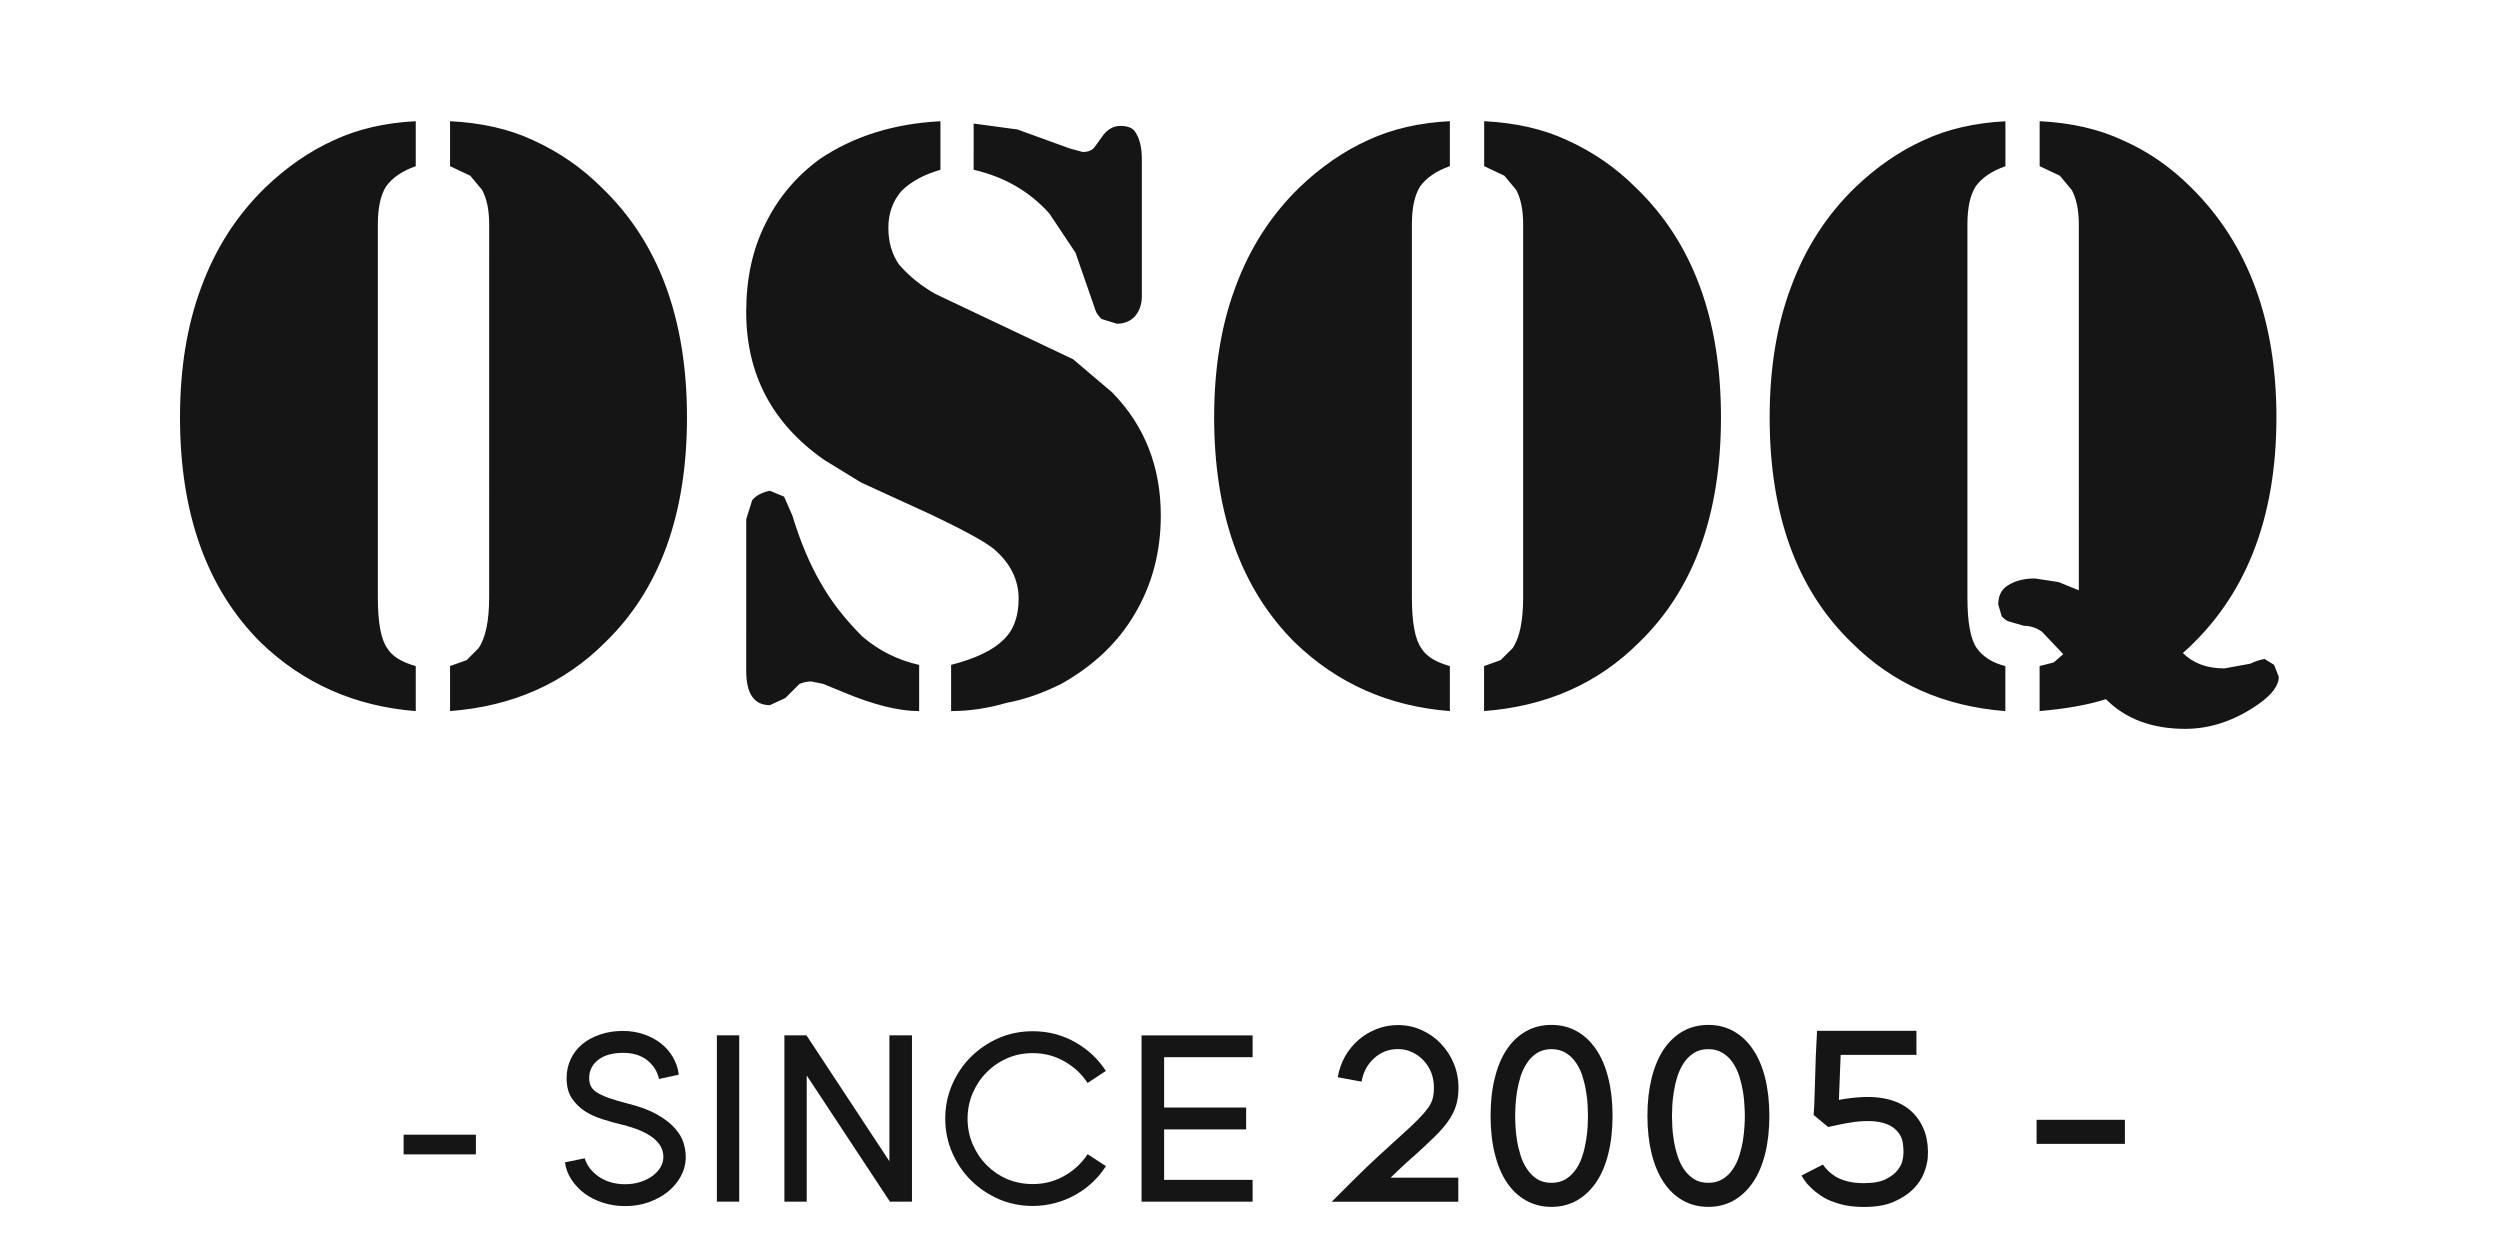 <?xml version="1.0" encoding="utf-8"?>
<!-- Generator: Adobe Illustrator 16.0.0, SVG Export Plug-In . SVG Version: 6.00 Build 0)  -->
<!DOCTYPE svg PUBLIC "-//W3C//DTD SVG 1.1//EN" "http://www.w3.org/Graphics/SVG/1.1/DTD/svg11.dtd">
<svg version="1.1" id="图层_1" xmlns:x="http://ns.adobe.com/Extensibility/1.0/" xmlns:i="http://ns.adobe.com/AdobeIllustrator/10.0/" xmlns:graph="http://ns.adobe.com/Graphs/1.0/"
	 xmlns="http://www.w3.org/2000/svg" xmlns:xlink="http://www.w3.org/1999/xlink" x="0px" y="0px" width="100px" height="50px"
	 viewBox="0 0 100 50" enable-background="new 0 0 100 50" xml:space="preserve">
<path fill="#151515" d="M30.796,19.63l0.569,0.237l0.331,0.758c0.317,1.043,0.695,1.943,1.138,2.701
	c0.41,0.727,0.963,1.438,1.658,2.133c0.664,0.568,1.422,0.947,2.274,1.137v1.848c-0.821,0-1.832-0.252-3.032-0.758l-0.805-0.33
	l-0.474-0.097c-0.159,0-0.316,0.032-0.474,0.097l-0.569,0.566l-0.616,0.284c-0.632,0-0.947-0.458-0.947-1.373V20.77l0.237-0.76
	C30.243,19.82,30.479,19.693,30.796,19.63z M19.567,8.97c0-0.569-0.095-1.027-0.285-1.375l-0.474-0.568l-0.806-0.38V4.848
	c1.264,0.063,2.37,0.315,3.317,0.758c1.042,0.474,1.958,1.106,2.748,1.895c2.274,2.18,3.412,5.244,3.412,9.192
	c0,3.885-1.09,6.885-3.27,9c-1.643,1.645-3.711,2.56-6.207,2.75v-1.801l0.663-0.236l0.474-0.475c0.284-0.41,0.427-1.093,0.427-2.04
	L19.567,8.97L19.567,8.97z M35.534,9.112c0,0.568,0.142,1.058,0.426,1.468c0.412,0.474,0.901,0.869,1.47,1.185l5.495,2.605
	l1.564,1.328c1.296,1.326,1.943,2.97,1.943,4.927c0,1.454-0.348,2.764-1.043,3.934c-0.663,1.136-1.643,2.069-2.938,2.796
	c-0.757,0.377-1.484,0.631-2.179,0.756c-0.759,0.224-1.501,0.332-2.228,0.332v-1.848c0.979-0.253,1.674-0.586,2.085-0.996
	c0.411-0.378,0.616-0.931,0.616-1.658c0-0.756-0.333-1.42-0.996-1.986c-0.348-0.285-1.185-0.743-2.511-1.375l-2.795-1.28
	L32.974,18.4c-2.084-1.453-3.126-3.427-3.126-5.923c0-1.327,0.252-2.496,0.758-3.506c0.505-1.042,1.232-1.911,2.18-2.606
	c1.358-0.917,2.969-1.421,4.832-1.516v1.942c-0.662,0.19-1.184,0.474-1.563,0.853C35.708,8.053,35.534,8.542,35.534,9.112z
	 M38.946,4.942l1.752,0.237l2.085,0.757l0.521,0.143c0.221,0,0.379-0.063,0.474-0.19l0.379-0.521
	c0.188-0.222,0.411-0.332,0.662-0.332c0.317,0,0.522,0.095,0.617,0.285c0.159,0.252,0.237,0.6,0.237,1.042v5.496
	c0,0.317-0.095,0.585-0.285,0.806c-0.189,0.189-0.426,0.284-0.71,0.284l-0.616-0.189c-0.126-0.126-0.206-0.237-0.237-0.332
	l-0.806-2.321l-1.043-1.565c-0.789-0.883-1.8-1.468-3.031-1.752L38.946,4.942L38.946,4.942z M60.173,7.027l-0.806-0.38V4.848
	c1.264,0.063,2.369,0.315,3.316,0.758c1.043,0.474,1.959,1.106,2.746,1.895c2.272,2.18,3.41,5.244,3.41,9.192
	c0,3.885-1.089,6.885-3.271,9c-1.643,1.645-3.711,2.56-6.205,2.75v-1.801l0.66-0.236l0.478-0.475c0.284-0.41,0.425-1.093,0.425-2.04
	V8.97c0-0.569-0.093-1.027-0.279-1.375L60.173,7.027z M51.975,7.5c0.854-0.82,1.771-1.453,2.748-1.895
	c0.948-0.442,2.039-0.695,3.271-0.758v1.799c-0.537,0.19-0.932,0.458-1.186,0.807c-0.222,0.347-0.332,0.853-0.332,1.516v14.924
	c0,1.014,0.127,1.691,0.381,2.039c0.188,0.315,0.565,0.553,1.137,0.711v1.801c-2.434-0.188-4.502-1.104-6.206-2.75
	c-2.149-2.146-3.222-5.146-3.222-9c0-1.958,0.283-3.696,0.853-5.212C49.985,9.933,50.838,8.606,51.975,7.5z M82.867,7.595
	l-0.475-0.568l-0.806-0.38V4.848c1.265,0.063,2.368,0.315,3.313,0.758c1.013,0.442,1.929,1.075,2.748,1.895
	c2.273,2.243,3.41,5.307,3.41,9.192c0,4.077-1.246,7.217-3.742,9.429c0.41,0.409,0.965,0.614,1.658,0.614l1.043-0.189
	c0.188-0.094,0.379-0.156,0.567-0.188l0.38,0.234l0.188,0.477c0,0.347-0.266,0.709-0.803,1.089
	c-0.947,0.664-1.929,0.995-2.938,0.995c-1.326,0-2.387-0.396-3.174-1.188c-0.695,0.225-1.58,0.383-2.652,0.477v-1.801l0.566-0.144
	l0.38-0.333L81.68,25.27c-0.222-0.158-0.457-0.236-0.712-0.236l-0.661-0.19c-0.063-0.032-0.145-0.094-0.238-0.19L79.93,24.18
	c0-0.347,0.125-0.601,0.379-0.759c0.282-0.188,0.646-0.282,1.09-0.282l0.947,0.144l0.807,0.329V8.97
	C83.152,8.401,83.057,7.943,82.867,7.595z M79.029,7.454c-0.223,0.347-0.332,0.853-0.332,1.516v14.925
	c0,1.013,0.127,1.69,0.38,2.039c0.254,0.349,0.631,0.582,1.137,0.709v1.801c-2.463-0.188-4.517-1.104-6.157-2.748
	c-2.182-2.114-3.271-5.114-3.271-9c0-1.958,0.284-3.696,0.853-5.212c0.568-1.548,1.422-2.875,2.561-3.98
	c0.854-0.82,1.77-1.453,2.746-1.895c0.947-0.442,2.039-0.695,3.271-0.758V6.65C79.678,6.837,79.282,7.105,79.029,7.454z
	 M10.422,25.693c-2.148-2.146-3.222-5.147-3.222-9c0-1.958,0.284-3.696,0.853-5.212c0.569-1.548,1.421-2.875,2.559-3.98
	c0.854-0.82,1.769-1.453,2.749-1.895c0.947-0.442,2.038-0.695,3.269-0.758v1.799c-0.537,0.19-0.932,0.458-1.185,0.807
	c-0.221,0.347-0.331,0.853-0.331,1.516v14.925c0,1.013,0.126,1.69,0.379,2.039c0.189,0.314,0.568,0.551,1.137,0.709v1.801
	C14.197,28.253,12.127,27.338,10.422,25.693z"/>
<g>
	<path fill="#151515" d="M16.145,46.175v-0.788h2.89v0.788H16.145z"/>
	<path fill="#151515" d="M25.111,44.143c0.482,0.119,0.873,0.266,1.173,0.438c0.302,0.17,0.538,0.354,0.709,0.547
		c0.171,0.191,0.287,0.387,0.348,0.584c0.059,0.196,0.089,0.383,0.089,0.563c0,0.271-0.063,0.525-0.191,0.766
		c-0.126,0.238-0.299,0.445-0.518,0.623c-0.219,0.179-0.475,0.316-0.77,0.425c-0.295,0.104-0.61,0.155-0.946,0.155
		c-0.311,0-0.605-0.045-0.884-0.135c-0.279-0.088-0.524-0.211-0.737-0.369c-0.212-0.159-0.388-0.346-0.528-0.559
		c-0.139-0.211-0.225-0.439-0.257-0.688l0.789-0.161c0.089,0.293,0.278,0.536,0.565,0.737c0.289,0.195,0.639,0.3,1.051,0.3
		c0.209,0,0.408-0.027,0.594-0.086c0.187-0.058,0.35-0.138,0.49-0.236c0.138-0.104,0.248-0.219,0.328-0.349
		c0.079-0.131,0.118-0.271,0.118-0.424c0-0.582-0.545-1.012-1.635-1.282c-0.26-0.063-0.523-0.136-0.79-0.22
		c-0.266-0.082-0.505-0.191-0.718-0.328c-0.211-0.139-0.386-0.311-0.522-0.52c-0.137-0.209-0.205-0.477-0.205-0.799
		c0-0.271,0.054-0.523,0.162-0.756c0.108-0.23,0.259-0.43,0.456-0.596c0.196-0.164,0.434-0.295,0.713-0.39
		c0.279-0.097,0.586-0.146,0.923-0.146c0.297,0,0.576,0.046,0.836,0.136c0.26,0.088,0.488,0.211,0.684,0.364
		c0.197,0.154,0.357,0.34,0.481,0.552c0.123,0.213,0.201,0.444,0.233,0.698l-0.79,0.172c-0.069-0.305-0.227-0.555-0.475-0.752
		c-0.248-0.194-0.571-0.293-0.969-0.293c-0.425,0-0.756,0.097-0.994,0.283c-0.238,0.189-0.357,0.435-0.357,0.726
		c0,0.112,0.021,0.217,0.062,0.31c0.041,0.092,0.117,0.176,0.228,0.252c0.11,0.073,0.266,0.149,0.466,0.224
		C24.523,43.982,24.788,44.059,25.111,44.143z"/>
	<path fill="#151515" d="M28.675,41.413h0.894v6.653h-0.894V41.413z"/>
	<path fill="#151515" d="M36.479,41.413v6.653h-0.882l-3.328-5.047v5.047h-0.893v-6.653h0.882l3.318,5.037v-5.037H36.479z"/>
	<path fill="#151515" d="M41.31,47.363c0.456,0,0.876-0.108,1.264-0.328c0.386-0.219,0.697-0.508,0.931-0.868l0.732,0.478
		c-0.151,0.237-0.332,0.459-0.542,0.653c-0.209,0.196-0.44,0.363-0.694,0.504c-0.254,0.14-0.522,0.248-0.808,0.322
		c-0.286,0.076-0.581,0.114-0.884,0.114c-0.482,0-0.935-0.092-1.36-0.274c-0.425-0.187-0.795-0.437-1.112-0.752
		c-0.318-0.315-0.567-0.688-0.751-1.11c-0.184-0.424-0.276-0.879-0.276-1.359c0-0.479,0.093-0.936,0.276-1.357
		c0.184-0.424,0.433-0.795,0.751-1.111c0.317-0.315,0.687-0.567,1.112-0.752c0.425-0.184,0.878-0.274,1.36-0.274
		c0.614,0,1.178,0.146,1.691,0.435c0.514,0.289,0.925,0.674,1.235,1.153l-0.732,0.483c-0.233-0.36-0.545-0.649-0.931-0.868
		c-0.388-0.22-0.809-0.327-1.264-0.327c-0.361,0-0.699,0.066-1.013,0.203c-0.313,0.136-0.589,0.322-0.827,0.563
		c-0.237,0.237-0.424,0.519-0.561,0.836c-0.136,0.319-0.204,0.659-0.204,1.021c0,0.362,0.068,0.703,0.204,1.021
		c0.137,0.32,0.324,0.601,0.561,0.838c0.238,0.238,0.514,0.426,0.827,0.562C40.61,47.296,40.948,47.363,41.31,47.363z"/>
	<path fill="#151515" d="M46.565,42.287v2.015h3.281v0.875h-3.281v2.017h3.539v0.873h-4.442v-6.652h4.442v0.874L46.565,42.287
		L46.565,42.287z"/>
	<path fill="#151515" d="M56.648,46.162c-0.154,0.132-0.314,0.273-0.482,0.429c-0.166,0.156-0.348,0.326-0.539,0.515h2.705v0.963
		H53.27l0.824-0.823c0.395-0.396,0.748-0.733,1.063-1.021c0.315-0.289,0.598-0.543,0.844-0.769c0.287-0.257,0.519-0.474,0.69-0.646
		c0.172-0.177,0.313-0.33,0.412-0.468c0.103-0.135,0.168-0.267,0.203-0.395c0.033-0.128,0.051-0.273,0.051-0.437
		c0-0.209-0.032-0.408-0.106-0.602c-0.074-0.188-0.181-0.354-0.31-0.492c-0.133-0.141-0.282-0.248-0.461-0.33
		c-0.172-0.082-0.356-0.123-0.563-0.123c-0.371,0-0.689,0.125-0.959,0.373c-0.268,0.248-0.434,0.559-0.494,0.93l-0.953-0.176
		c0.049-0.293,0.143-0.566,0.285-0.824c0.145-0.256,0.322-0.477,0.535-0.662c0.213-0.185,0.455-0.332,0.725-0.44
		c0.273-0.106,0.562-0.162,0.861-0.162c0.332,0,0.645,0.065,0.938,0.197c0.297,0.133,0.558,0.313,0.773,0.54
		c0.221,0.229,0.395,0.492,0.521,0.796c0.125,0.303,0.19,0.629,0.19,0.979c0,0.275-0.034,0.521-0.104,0.729
		c-0.066,0.21-0.174,0.412-0.313,0.611c-0.139,0.195-0.313,0.396-0.526,0.603C57.186,45.665,56.936,45.898,56.648,46.162z"/>
	<path fill="#151515" d="M62.061,48.275c-0.379,0-0.719-0.086-1.02-0.256c-0.307-0.17-0.563-0.412-0.771-0.727
		c-0.207-0.313-0.369-0.693-0.479-1.146c-0.113-0.447-0.168-0.951-0.168-1.512c0-0.559,0.055-1.062,0.168-1.51
		c0.109-0.449,0.271-0.832,0.479-1.146c0.209-0.313,0.465-0.556,0.771-0.728c0.301-0.17,0.641-0.254,1.02-0.254
		c0.373,0,0.711,0.084,1.013,0.254c0.305,0.172,0.561,0.414,0.772,0.728c0.213,0.314,0.377,0.694,0.486,1.146
		c0.113,0.448,0.17,0.951,0.17,1.51c0,0.561-0.057,1.063-0.17,1.512c-0.109,0.451-0.273,0.832-0.486,1.146
		c-0.215,0.313-0.471,0.557-0.772,0.727S62.434,48.275,62.061,48.275z M62.061,41.966c-0.229,0-0.426,0.054-0.586,0.158
		c-0.158,0.104-0.291,0.235-0.397,0.399c-0.109,0.162-0.193,0.344-0.257,0.545c-0.063,0.201-0.108,0.398-0.141,0.601
		c-0.031,0.196-0.051,0.383-0.059,0.56c-0.01,0.174-0.014,0.313-0.014,0.412c0,0.106,0.004,0.248,0.014,0.418
		c0.008,0.17,0.025,0.354,0.059,0.553c0.029,0.195,0.078,0.396,0.141,0.598c0.063,0.202,0.146,0.383,0.257,0.547
		c0.106,0.162,0.239,0.295,0.397,0.4c0.16,0.104,0.355,0.156,0.586,0.156c0.228,0,0.42-0.054,0.582-0.156
		c0.164-0.105,0.297-0.238,0.406-0.4c0.109-0.164,0.195-0.346,0.256-0.547c0.063-0.201,0.107-0.398,0.139-0.598
		c0.033-0.199,0.054-0.383,0.062-0.553c0.009-0.17,0.013-0.312,0.013-0.418c0-0.101-0.004-0.238-0.013-0.412
		c-0.008-0.177-0.026-0.36-0.062-0.56c-0.028-0.196-0.075-0.396-0.139-0.601c-0.061-0.201-0.145-0.383-0.256-0.545
		c-0.109-0.164-0.242-0.297-0.406-0.399C62.48,42.02,62.287,41.966,62.061,41.966z"/>
	<path fill="#151515" d="M68.336,48.275c-0.379,0-0.723-0.086-1.021-0.256c-0.301-0.17-0.559-0.412-0.768-0.727
		s-0.369-0.693-0.482-1.146c-0.11-0.447-0.168-0.951-0.168-1.512c0-0.559,0.058-1.062,0.168-1.51
		c0.113-0.449,0.273-0.832,0.482-1.146c0.209-0.313,0.467-0.556,0.768-0.728c0.302-0.17,0.646-0.254,1.021-0.254
		c0.373,0,0.709,0.084,1.012,0.254c0.303,0.172,0.562,0.414,0.771,0.728c0.213,0.313,0.375,0.694,0.488,1.146
		c0.11,0.448,0.168,0.951,0.168,1.51c0,0.561-0.058,1.063-0.168,1.512c-0.113,0.451-0.275,0.832-0.488,1.146
		c-0.213,0.313-0.471,0.557-0.771,0.727C69.045,48.189,68.709,48.275,68.336,48.275z M68.336,41.966
		c-0.232,0-0.428,0.054-0.588,0.158c-0.158,0.104-0.291,0.235-0.4,0.399c-0.106,0.162-0.193,0.344-0.254,0.545
		c-0.064,0.201-0.109,0.398-0.141,0.601c-0.031,0.196-0.053,0.383-0.061,0.56c-0.009,0.174-0.013,0.313-0.013,0.412
		c0,0.106,0.004,0.248,0.013,0.418c0.008,0.17,0.026,0.354,0.061,0.553c0.029,0.195,0.076,0.396,0.141,0.598
		c0.061,0.201,0.145,0.383,0.254,0.547c0.109,0.162,0.242,0.295,0.4,0.4c0.16,0.104,0.354,0.156,0.588,0.156
		c0.223,0,0.418-0.054,0.58-0.156c0.164-0.105,0.301-0.238,0.404-0.4c0.111-0.164,0.195-0.346,0.258-0.547s0.107-0.398,0.141-0.598
		c0.031-0.198,0.049-0.383,0.059-0.553c0.011-0.17,0.015-0.312,0.015-0.418c0-0.101-0.004-0.238-0.015-0.412
		c-0.01-0.177-0.024-0.36-0.059-0.56c-0.031-0.196-0.078-0.396-0.141-0.601c-0.063-0.201-0.146-0.383-0.258-0.545
		c-0.104-0.164-0.24-0.297-0.404-0.399C68.754,42.02,68.559,41.966,68.336,41.966z"/>
	<path fill="#151515" d="M76.551,44.546c0.426,0.457,0.611,1.052,0.559,1.776c-0.018,0.172-0.063,0.369-0.149,0.595
		s-0.228,0.438-0.426,0.64c-0.197,0.2-0.457,0.37-0.777,0.512c-0.319,0.141-0.723,0.209-1.2,0.209c-0.449,0-0.845-0.063-1.175-0.187
		c-0.209-0.069-0.396-0.157-0.547-0.263c-0.153-0.104-0.287-0.211-0.396-0.319c-0.092-0.084-0.17-0.17-0.23-0.256
		c-0.063-0.086-0.111-0.162-0.15-0.229l0.404-0.211l0.455-0.23c0.037,0.063,0.098,0.137,0.18,0.221
		c0.08,0.086,0.188,0.172,0.32,0.258c0.131,0.076,0.289,0.142,0.477,0.191c0.188,0.049,0.404,0.073,0.662,0.073
		c0.379,0,0.672-0.054,0.883-0.163c0.209-0.105,0.363-0.229,0.465-0.359c0.103-0.131,0.162-0.254,0.188-0.363
		c0.021-0.112,0.035-0.174,0.035-0.182c0.017-0.154,0.013-0.328-0.015-0.521c-0.021-0.192-0.106-0.368-0.256-0.522
		c-0.256-0.271-0.688-0.396-1.301-0.371c-0.172,0.007-0.346,0.024-0.522,0.054c-0.179,0.026-0.354,0.063-0.533,0.1
		c-0.063,0.018-0.123,0.027-0.188,0.04c-0.063,0.015-0.123,0.024-0.188,0.041l-0.582-0.481l0.025-0.359l0.065-2.045l0.048-0.963
		h0.955h3.02v0.963h-3.031l-0.07,1.801c0.162-0.03,0.326-0.057,0.488-0.075s0.326-0.033,0.486-0.039
		C75.428,43.85,76.102,44.074,76.551,44.546z"/>
	<path fill="#151515" d="M81.463,45.755v-0.963h3.533v0.963H81.463z"/>
</g>
</svg>
